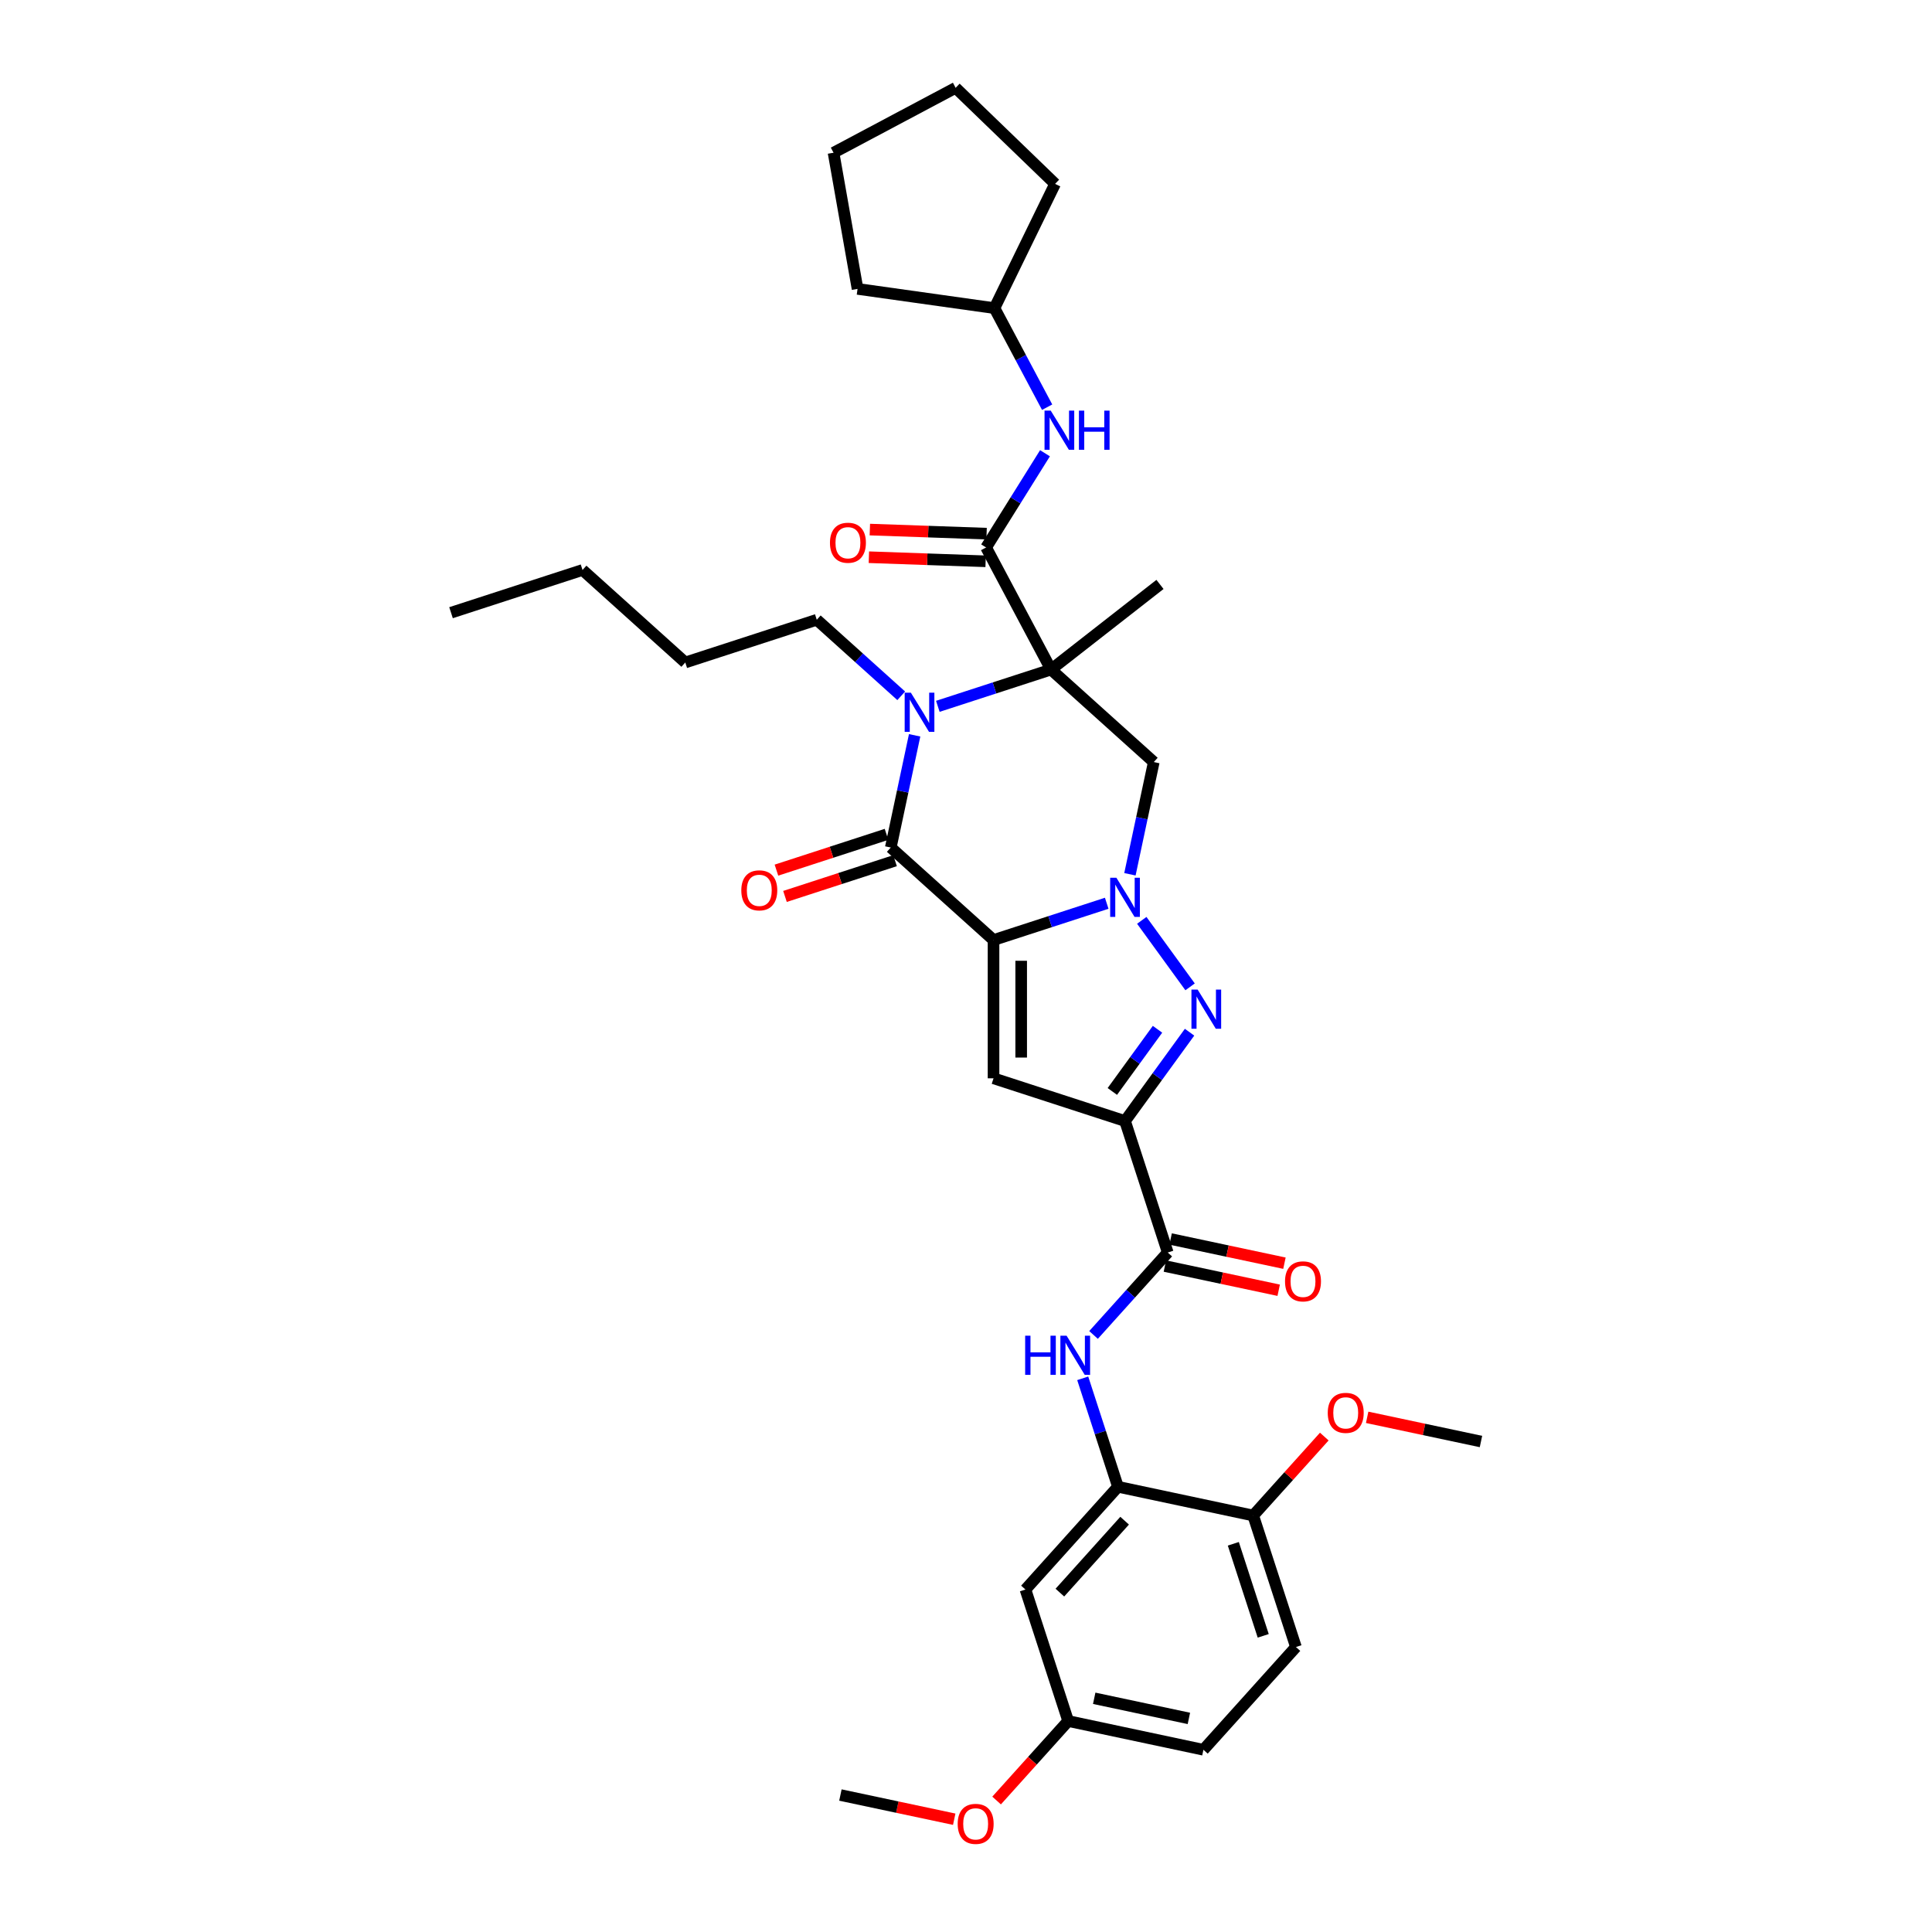 <?xml version='1.0' encoding='iso-8859-1'?>
<svg version='1.1' baseProfile='full'
              xmlns='http://www.w3.org/2000/svg'
                      xmlns:rdkit='http://www.rdkit.org/xml'
                      xmlns:xlink='http://www.w3.org/1999/xlink'
                  xml:space='preserve'
width='1000px' height='1000px' viewBox='0 0 1000 1000'>
<!-- END OF HEADER -->
<rect style='opacity:1.0;fill:#FFFFFF;stroke:none' width='1000' height='1000' x='0' y='0'> </rect>
<path class='bond-0' d='M 514.25,486.562 L 543.544,477.044' style='fill:none;fill-rule:evenodd;stroke:#000000;stroke-width:6px;stroke-linecap:butt;stroke-linejoin:miter;stroke-opacity:1' />
<path class='bond-0' d='M 543.544,477.044 L 572.838,467.526' style='fill:none;fill-rule:evenodd;stroke:#0000FF;stroke-width:6px;stroke-linecap:butt;stroke-linejoin:miter;stroke-opacity:1' />
<path class='bond-2' d='M 514.25,486.562 L 461.067,438.676' style='fill:none;fill-rule:evenodd;stroke:#000000;stroke-width:6px;stroke-linecap:butt;stroke-linejoin:miter;stroke-opacity:1' />
<path class='bond-6' d='M 514.25,486.562 L 514.25,558.128' style='fill:none;fill-rule:evenodd;stroke:#000000;stroke-width:6px;stroke-linecap:butt;stroke-linejoin:miter;stroke-opacity:1' />
<path class='bond-6' d='M 528.564,497.297 L 528.564,547.393' style='fill:none;fill-rule:evenodd;stroke:#000000;stroke-width:6px;stroke-linecap:butt;stroke-linejoin:miter;stroke-opacity:1' />
<path class='bond-5' d='M 590.976,476.37 L 615.984,510.791' style='fill:none;fill-rule:evenodd;stroke:#0000FF;stroke-width:6px;stroke-linecap:butt;stroke-linejoin:miter;stroke-opacity:1' />
<path class='bond-7' d='M 584.848,452.525 L 591.02,423.485' style='fill:none;fill-rule:evenodd;stroke:#0000FF;stroke-width:6px;stroke-linecap:butt;stroke-linejoin:miter;stroke-opacity:1' />
<path class='bond-7' d='M 591.02,423.485 L 597.193,394.446' style='fill:none;fill-rule:evenodd;stroke:#000000;stroke-width:6px;stroke-linecap:butt;stroke-linejoin:miter;stroke-opacity:1' />
<path class='bond-1' d='M 544.009,346.559 L 514.715,356.077' style='fill:none;fill-rule:evenodd;stroke:#000000;stroke-width:6px;stroke-linecap:butt;stroke-linejoin:miter;stroke-opacity:1' />
<path class='bond-1' d='M 514.715,356.077 L 485.422,365.595' style='fill:none;fill-rule:evenodd;stroke:#0000FF;stroke-width:6px;stroke-linecap:butt;stroke-linejoin:miter;stroke-opacity:1' />
<path class='bond-8' d='M 544.009,346.559 L 510.411,283.371' style='fill:none;fill-rule:evenodd;stroke:#000000;stroke-width:6px;stroke-linecap:butt;stroke-linejoin:miter;stroke-opacity:1' />
<path class='bond-19' d='M 544.009,346.559 L 600.404,302.499' style='fill:none;fill-rule:evenodd;stroke:#000000;stroke-width:6px;stroke-linecap:butt;stroke-linejoin:miter;stroke-opacity:1' />
<path class='bond-35' d='M 544.009,346.559 L 597.193,394.446' style='fill:none;fill-rule:evenodd;stroke:#000000;stroke-width:6px;stroke-linecap:butt;stroke-linejoin:miter;stroke-opacity:1' />
<path class='bond-3' d='M 461.067,438.676 L 467.239,409.636' style='fill:none;fill-rule:evenodd;stroke:#000000;stroke-width:6px;stroke-linecap:butt;stroke-linejoin:miter;stroke-opacity:1' />
<path class='bond-3' d='M 467.239,409.636 L 473.412,380.597' style='fill:none;fill-rule:evenodd;stroke:#0000FF;stroke-width:6px;stroke-linecap:butt;stroke-linejoin:miter;stroke-opacity:1' />
<path class='bond-14' d='M 458.855,431.869 L 430.37,441.125' style='fill:none;fill-rule:evenodd;stroke:#000000;stroke-width:6px;stroke-linecap:butt;stroke-linejoin:miter;stroke-opacity:1' />
<path class='bond-14' d='M 430.37,441.125 L 401.885,450.38' style='fill:none;fill-rule:evenodd;stroke:#FF0000;stroke-width:6px;stroke-linecap:butt;stroke-linejoin:miter;stroke-opacity:1' />
<path class='bond-14' d='M 463.278,445.482 L 434.793,454.737' style='fill:none;fill-rule:evenodd;stroke:#000000;stroke-width:6px;stroke-linecap:butt;stroke-linejoin:miter;stroke-opacity:1' />
<path class='bond-14' d='M 434.793,454.737 L 406.308,463.993' style='fill:none;fill-rule:evenodd;stroke:#FF0000;stroke-width:6px;stroke-linecap:butt;stroke-linejoin:miter;stroke-opacity:1' />
<path class='bond-21' d='M 466.471,360.143 L 444.617,340.465' style='fill:none;fill-rule:evenodd;stroke:#0000FF;stroke-width:6px;stroke-linecap:butt;stroke-linejoin:miter;stroke-opacity:1' />
<path class='bond-21' d='M 444.617,340.465 L 422.763,320.787' style='fill:none;fill-rule:evenodd;stroke:#000000;stroke-width:6px;stroke-linecap:butt;stroke-linejoin:miter;stroke-opacity:1' />
<path class='bond-4' d='M 582.313,580.243 L 514.25,558.128' style='fill:none;fill-rule:evenodd;stroke:#000000;stroke-width:6px;stroke-linecap:butt;stroke-linejoin:miter;stroke-opacity:1' />
<path class='bond-9' d='M 582.313,580.243 L 604.428,648.306' style='fill:none;fill-rule:evenodd;stroke:#000000;stroke-width:6px;stroke-linecap:butt;stroke-linejoin:miter;stroke-opacity:1' />
<path class='bond-36' d='M 582.313,580.243 L 599.015,557.256' style='fill:none;fill-rule:evenodd;stroke:#000000;stroke-width:6px;stroke-linecap:butt;stroke-linejoin:miter;stroke-opacity:1' />
<path class='bond-36' d='M 599.015,557.256 L 615.716,534.268' style='fill:none;fill-rule:evenodd;stroke:#0000FF;stroke-width:6px;stroke-linecap:butt;stroke-linejoin:miter;stroke-opacity:1' />
<path class='bond-36' d='M 575.744,564.934 L 587.435,548.843' style='fill:none;fill-rule:evenodd;stroke:#000000;stroke-width:6px;stroke-linecap:butt;stroke-linejoin:miter;stroke-opacity:1' />
<path class='bond-36' d='M 587.435,548.843 L 599.126,532.751' style='fill:none;fill-rule:evenodd;stroke:#0000FF;stroke-width:6px;stroke-linecap:butt;stroke-linejoin:miter;stroke-opacity:1' />
<path class='bond-12' d='M 510.411,283.371 L 525.648,258.986' style='fill:none;fill-rule:evenodd;stroke:#000000;stroke-width:6px;stroke-linecap:butt;stroke-linejoin:miter;stroke-opacity:1' />
<path class='bond-12' d='M 525.648,258.986 L 540.885,234.602' style='fill:none;fill-rule:evenodd;stroke:#0000FF;stroke-width:6px;stroke-linecap:butt;stroke-linejoin:miter;stroke-opacity:1' />
<path class='bond-15' d='M 510.661,276.218 L 480.446,275.163' style='fill:none;fill-rule:evenodd;stroke:#000000;stroke-width:6px;stroke-linecap:butt;stroke-linejoin:miter;stroke-opacity:1' />
<path class='bond-15' d='M 480.446,275.163 L 450.232,274.108' style='fill:none;fill-rule:evenodd;stroke:#FF0000;stroke-width:6px;stroke-linecap:butt;stroke-linejoin:miter;stroke-opacity:1' />
<path class='bond-15' d='M 510.161,290.523 L 479.947,289.468' style='fill:none;fill-rule:evenodd;stroke:#000000;stroke-width:6px;stroke-linecap:butt;stroke-linejoin:miter;stroke-opacity:1' />
<path class='bond-15' d='M 479.947,289.468 L 449.732,288.412' style='fill:none;fill-rule:evenodd;stroke:#FF0000;stroke-width:6px;stroke-linecap:butt;stroke-linejoin:miter;stroke-opacity:1' />
<path class='bond-10' d='M 604.428,648.306 L 585.223,669.636' style='fill:none;fill-rule:evenodd;stroke:#000000;stroke-width:6px;stroke-linecap:butt;stroke-linejoin:miter;stroke-opacity:1' />
<path class='bond-10' d='M 585.223,669.636 L 566.017,690.966' style='fill:none;fill-rule:evenodd;stroke:#0000FF;stroke-width:6px;stroke-linecap:butt;stroke-linejoin:miter;stroke-opacity:1' />
<path class='bond-17' d='M 602.94,655.306 L 632.395,661.567' style='fill:none;fill-rule:evenodd;stroke:#000000;stroke-width:6px;stroke-linecap:butt;stroke-linejoin:miter;stroke-opacity:1' />
<path class='bond-17' d='M 632.395,661.567 L 661.849,667.828' style='fill:none;fill-rule:evenodd;stroke:#FF0000;stroke-width:6px;stroke-linecap:butt;stroke-linejoin:miter;stroke-opacity:1' />
<path class='bond-17' d='M 605.916,641.306 L 635.371,647.566' style='fill:none;fill-rule:evenodd;stroke:#000000;stroke-width:6px;stroke-linecap:butt;stroke-linejoin:miter;stroke-opacity:1' />
<path class='bond-17' d='M 635.371,647.566 L 664.825,653.827' style='fill:none;fill-rule:evenodd;stroke:#FF0000;stroke-width:6px;stroke-linecap:butt;stroke-linejoin:miter;stroke-opacity:1' />
<path class='bond-11' d='M 560.416,713.412 L 569.536,741.482' style='fill:none;fill-rule:evenodd;stroke:#0000FF;stroke-width:6px;stroke-linecap:butt;stroke-linejoin:miter;stroke-opacity:1' />
<path class='bond-11' d='M 569.536,741.482 L 578.657,769.552' style='fill:none;fill-rule:evenodd;stroke:#000000;stroke-width:6px;stroke-linecap:butt;stroke-linejoin:miter;stroke-opacity:1' />
<path class='bond-13' d='M 578.657,769.552 L 530.77,822.736' style='fill:none;fill-rule:evenodd;stroke:#000000;stroke-width:6px;stroke-linecap:butt;stroke-linejoin:miter;stroke-opacity:1' />
<path class='bond-13' d='M 582.11,787.107 L 548.59,824.336' style='fill:none;fill-rule:evenodd;stroke:#000000;stroke-width:6px;stroke-linecap:butt;stroke-linejoin:miter;stroke-opacity:1' />
<path class='bond-16' d='M 578.657,769.552 L 648.658,784.432' style='fill:none;fill-rule:evenodd;stroke:#000000;stroke-width:6px;stroke-linecap:butt;stroke-linejoin:miter;stroke-opacity:1' />
<path class='bond-22' d='M 541.996,210.757 L 528.366,185.124' style='fill:none;fill-rule:evenodd;stroke:#0000FF;stroke-width:6px;stroke-linecap:butt;stroke-linejoin:miter;stroke-opacity:1' />
<path class='bond-22' d='M 528.366,185.124 L 514.737,159.491' style='fill:none;fill-rule:evenodd;stroke:#000000;stroke-width:6px;stroke-linecap:butt;stroke-linejoin:miter;stroke-opacity:1' />
<path class='bond-20' d='M 530.77,822.736 L 552.885,890.799' style='fill:none;fill-rule:evenodd;stroke:#000000;stroke-width:6px;stroke-linecap:butt;stroke-linejoin:miter;stroke-opacity:1' />
<path class='bond-18' d='M 648.658,784.432 L 670.773,852.495' style='fill:none;fill-rule:evenodd;stroke:#000000;stroke-width:6px;stroke-linecap:butt;stroke-linejoin:miter;stroke-opacity:1' />
<path class='bond-18' d='M 638.363,799.064 L 653.843,846.708' style='fill:none;fill-rule:evenodd;stroke:#000000;stroke-width:6px;stroke-linecap:butt;stroke-linejoin:miter;stroke-opacity:1' />
<path class='bond-24' d='M 648.658,784.432 L 667.055,764' style='fill:none;fill-rule:evenodd;stroke:#000000;stroke-width:6px;stroke-linecap:butt;stroke-linejoin:miter;stroke-opacity:1' />
<path class='bond-24' d='M 667.055,764 L 685.452,743.568' style='fill:none;fill-rule:evenodd;stroke:#FF0000;stroke-width:6px;stroke-linecap:butt;stroke-linejoin:miter;stroke-opacity:1' />
<path class='bond-23' d='M 670.773,852.495 L 622.887,905.678' style='fill:none;fill-rule:evenodd;stroke:#000000;stroke-width:6px;stroke-linecap:butt;stroke-linejoin:miter;stroke-opacity:1' />
<path class='bond-25' d='M 552.885,890.799 L 534.361,911.372' style='fill:none;fill-rule:evenodd;stroke:#000000;stroke-width:6px;stroke-linecap:butt;stroke-linejoin:miter;stroke-opacity:1' />
<path class='bond-25' d='M 534.361,911.372 L 515.837,931.945' style='fill:none;fill-rule:evenodd;stroke:#FF0000;stroke-width:6px;stroke-linecap:butt;stroke-linejoin:miter;stroke-opacity:1' />
<path class='bond-37' d='M 552.885,890.799 L 622.887,905.678' style='fill:none;fill-rule:evenodd;stroke:#000000;stroke-width:6px;stroke-linecap:butt;stroke-linejoin:miter;stroke-opacity:1' />
<path class='bond-37' d='M 566.361,879.03 L 615.362,889.446' style='fill:none;fill-rule:evenodd;stroke:#000000;stroke-width:6px;stroke-linecap:butt;stroke-linejoin:miter;stroke-opacity:1' />
<path class='bond-28' d='M 422.763,320.787 L 354.7,342.902' style='fill:none;fill-rule:evenodd;stroke:#000000;stroke-width:6px;stroke-linecap:butt;stroke-linejoin:miter;stroke-opacity:1' />
<path class='bond-29' d='M 514.737,159.491 L 443.868,149.531' style='fill:none;fill-rule:evenodd;stroke:#000000;stroke-width:6px;stroke-linecap:butt;stroke-linejoin:miter;stroke-opacity:1' />
<path class='bond-30' d='M 514.737,159.491 L 546.109,95.168' style='fill:none;fill-rule:evenodd;stroke:#000000;stroke-width:6px;stroke-linecap:butt;stroke-linejoin:miter;stroke-opacity:1' />
<path class='bond-26' d='M 707.638,733.606 L 737.092,739.867' style='fill:none;fill-rule:evenodd;stroke:#FF0000;stroke-width:6px;stroke-linecap:butt;stroke-linejoin:miter;stroke-opacity:1' />
<path class='bond-26' d='M 737.092,739.867 L 766.547,746.127' style='fill:none;fill-rule:evenodd;stroke:#000000;stroke-width:6px;stroke-linecap:butt;stroke-linejoin:miter;stroke-opacity:1' />
<path class='bond-27' d='M 493.906,941.625 L 464.451,935.364' style='fill:none;fill-rule:evenodd;stroke:#FF0000;stroke-width:6px;stroke-linecap:butt;stroke-linejoin:miter;stroke-opacity:1' />
<path class='bond-27' d='M 464.451,935.364 L 434.997,929.103' style='fill:none;fill-rule:evenodd;stroke:#000000;stroke-width:6px;stroke-linecap:butt;stroke-linejoin:miter;stroke-opacity:1' />
<path class='bond-31' d='M 354.7,342.902 L 301.516,295.016' style='fill:none;fill-rule:evenodd;stroke:#000000;stroke-width:6px;stroke-linecap:butt;stroke-linejoin:miter;stroke-opacity:1' />
<path class='bond-34' d='M 443.868,149.531 L 431.441,79.052' style='fill:none;fill-rule:evenodd;stroke:#000000;stroke-width:6px;stroke-linecap:butt;stroke-linejoin:miter;stroke-opacity:1' />
<path class='bond-33' d='M 546.109,95.168 L 494.629,45.455' style='fill:none;fill-rule:evenodd;stroke:#000000;stroke-width:6px;stroke-linecap:butt;stroke-linejoin:miter;stroke-opacity:1' />
<path class='bond-32' d='M 301.516,295.016 L 233.453,317.131' style='fill:none;fill-rule:evenodd;stroke:#000000;stroke-width:6px;stroke-linecap:butt;stroke-linejoin:miter;stroke-opacity:1' />
<path class='bond-38' d='M 494.629,45.455 L 431.441,79.052' style='fill:none;fill-rule:evenodd;stroke:#000000;stroke-width:6px;stroke-linecap:butt;stroke-linejoin:miter;stroke-opacity:1' />
<path  class='atom-1' d='M 577.833 454.314
L 584.475 465.049
Q 585.133 466.108, 586.192 468.026
Q 587.251 469.944, 587.309 470.058
L 587.309 454.314
L 590 454.314
L 590 474.581
L 587.223 474.581
L 580.095 462.844
Q 579.265 461.47, 578.377 459.896
Q 577.518 458.322, 577.261 457.835
L 577.261 474.581
L 574.627 474.581
L 574.627 454.314
L 577.833 454.314
' fill='#0000FF'/>
<path  class='atom-4' d='M 471.466 358.54
L 478.108 369.275
Q 478.766 370.334, 479.825 372.252
Q 480.884 374.17, 480.942 374.285
L 480.942 358.54
L 483.632 358.54
L 483.632 378.808
L 480.856 378.808
L 473.728 367.071
Q 472.898 365.697, 472.01 364.123
Q 471.151 362.548, 470.894 362.061
L 470.894 378.808
L 468.26 378.808
L 468.26 358.54
L 471.466 358.54
' fill='#0000FF'/>
<path  class='atom-6' d='M 619.899 512.212
L 626.54 522.946
Q 627.198 524.006, 628.257 525.924
Q 629.317 527.842, 629.374 527.956
L 629.374 512.212
L 632.065 512.212
L 632.065 532.479
L 629.288 532.479
L 622.16 520.742
Q 621.33 519.368, 620.442 517.794
Q 619.584 516.219, 619.326 515.733
L 619.326 532.479
L 616.692 532.479
L 616.692 512.212
L 619.899 512.212
' fill='#0000FF'/>
<path  class='atom-11' d='M 530.621 691.356
L 533.369 691.356
L 533.369 699.972
L 543.731 699.972
L 543.731 691.356
L 546.48 691.356
L 546.48 711.623
L 543.731 711.623
L 543.731 702.262
L 533.369 702.262
L 533.369 711.623
L 530.621 711.623
L 530.621 691.356
' fill='#0000FF'/>
<path  class='atom-11' d='M 552.062 691.356
L 558.703 702.091
Q 559.361 703.15, 560.421 705.068
Q 561.48 706.986, 561.537 707.1
L 561.537 691.356
L 564.228 691.356
L 564.228 711.623
L 561.451 711.623
L 554.323 699.886
Q 553.493 698.512, 552.606 696.938
Q 551.747 695.363, 551.489 694.877
L 551.489 711.623
L 548.856 711.623
L 548.856 691.356
L 552.062 691.356
' fill='#0000FF'/>
<path  class='atom-13' d='M 543.855 212.546
L 550.496 223.281
Q 551.155 224.34, 552.214 226.258
Q 553.273 228.176, 553.33 228.29
L 553.33 212.546
L 556.021 212.546
L 556.021 232.813
L 553.244 232.813
L 546.117 221.076
Q 545.286 219.702, 544.399 218.128
Q 543.54 216.553, 543.283 216.067
L 543.283 232.813
L 540.649 232.813
L 540.649 212.546
L 543.855 212.546
' fill='#0000FF'/>
<path  class='atom-13' d='M 558.454 212.546
L 561.203 212.546
L 561.203 221.162
L 571.565 221.162
L 571.565 212.546
L 574.313 212.546
L 574.313 232.813
L 571.565 232.813
L 571.565 223.452
L 561.203 223.452
L 561.203 232.813
L 558.454 232.813
L 558.454 212.546
' fill='#0000FF'/>
<path  class='atom-15' d='M 383.701 460.848
Q 383.701 455.982, 386.105 453.262
Q 388.51 450.543, 393.004 450.543
Q 397.498 450.543, 399.903 453.262
Q 402.308 455.982, 402.308 460.848
Q 402.308 465.772, 399.874 468.577
Q 397.441 471.354, 393.004 471.354
Q 388.538 471.354, 386.105 468.577
Q 383.701 465.8, 383.701 460.848
M 393.004 469.064
Q 396.096 469.064, 397.756 467.003
Q 399.445 464.913, 399.445 460.848
Q 399.445 456.869, 397.756 454.865
Q 396.096 452.833, 393.004 452.833
Q 389.912 452.833, 388.223 454.837
Q 386.563 456.84, 386.563 460.848
Q 386.563 464.942, 388.223 467.003
Q 389.912 469.064, 393.004 469.064
' fill='#FF0000'/>
<path  class='atom-16' d='M 429.586 280.93
Q 429.586 276.064, 431.99 273.344
Q 434.395 270.625, 438.889 270.625
Q 443.383 270.625, 445.788 273.344
Q 448.193 276.064, 448.193 280.93
Q 448.193 285.854, 445.759 288.659
Q 443.326 291.436, 438.889 291.436
Q 434.423 291.436, 431.99 288.659
Q 429.586 285.882, 429.586 280.93
M 438.889 289.146
Q 441.981 289.146, 443.641 287.085
Q 445.33 284.995, 445.33 280.93
Q 445.33 276.951, 443.641 274.947
Q 441.981 272.915, 438.889 272.915
Q 435.798 272.915, 434.109 274.919
Q 432.448 276.922, 432.448 280.93
Q 432.448 285.024, 434.109 287.085
Q 435.798 289.146, 438.889 289.146
' fill='#FF0000'/>
<path  class='atom-18' d='M 665.127 663.242
Q 665.127 658.376, 667.531 655.657
Q 669.936 652.937, 674.43 652.937
Q 678.924 652.937, 681.329 655.657
Q 683.734 658.376, 683.734 663.242
Q 683.734 668.166, 681.3 670.972
Q 678.867 673.748, 674.43 673.748
Q 669.964 673.748, 667.531 670.972
Q 665.127 668.195, 665.127 663.242
M 674.43 671.458
Q 677.522 671.458, 679.182 669.397
Q 680.871 667.307, 680.871 663.242
Q 680.871 659.263, 679.182 657.26
Q 677.522 655.227, 674.43 655.227
Q 671.338 655.227, 669.649 657.231
Q 667.989 659.235, 667.989 663.242
Q 667.989 667.336, 669.649 669.397
Q 671.338 671.458, 674.43 671.458
' fill='#FF0000'/>
<path  class='atom-25' d='M 687.241 731.305
Q 687.241 726.439, 689.646 723.719
Q 692.051 721, 696.545 721
Q 701.039 721, 703.444 723.719
Q 705.849 726.439, 705.849 731.305
Q 705.849 736.229, 703.415 739.034
Q 700.982 741.811, 696.545 741.811
Q 692.079 741.811, 689.646 739.034
Q 687.241 736.258, 687.241 731.305
M 696.545 739.521
Q 699.637 739.521, 701.297 737.46
Q 702.986 735.37, 702.986 731.305
Q 702.986 727.326, 701.297 725.322
Q 699.637 723.29, 696.545 723.29
Q 693.453 723.29, 691.764 725.294
Q 690.104 727.298, 690.104 731.305
Q 690.104 735.399, 691.764 737.46
Q 693.453 739.521, 696.545 739.521
' fill='#FF0000'/>
<path  class='atom-26' d='M 495.695 944.04
Q 495.695 939.173, 498.099 936.454
Q 500.504 933.734, 504.998 933.734
Q 509.493 933.734, 511.897 936.454
Q 514.302 939.173, 514.302 944.04
Q 514.302 948.963, 511.868 951.769
Q 509.435 954.545, 504.998 954.545
Q 500.533 954.545, 498.099 951.769
Q 495.695 948.992, 495.695 944.04
M 504.998 952.255
Q 508.09 952.255, 509.75 950.194
Q 511.439 948.105, 511.439 944.04
Q 511.439 940.061, 509.75 938.057
Q 508.09 936.024, 504.998 936.024
Q 501.907 936.024, 500.218 938.028
Q 498.557 940.032, 498.557 944.04
Q 498.557 948.133, 500.218 950.194
Q 501.907 952.255, 504.998 952.255
' fill='#FF0000'/>
</svg>
